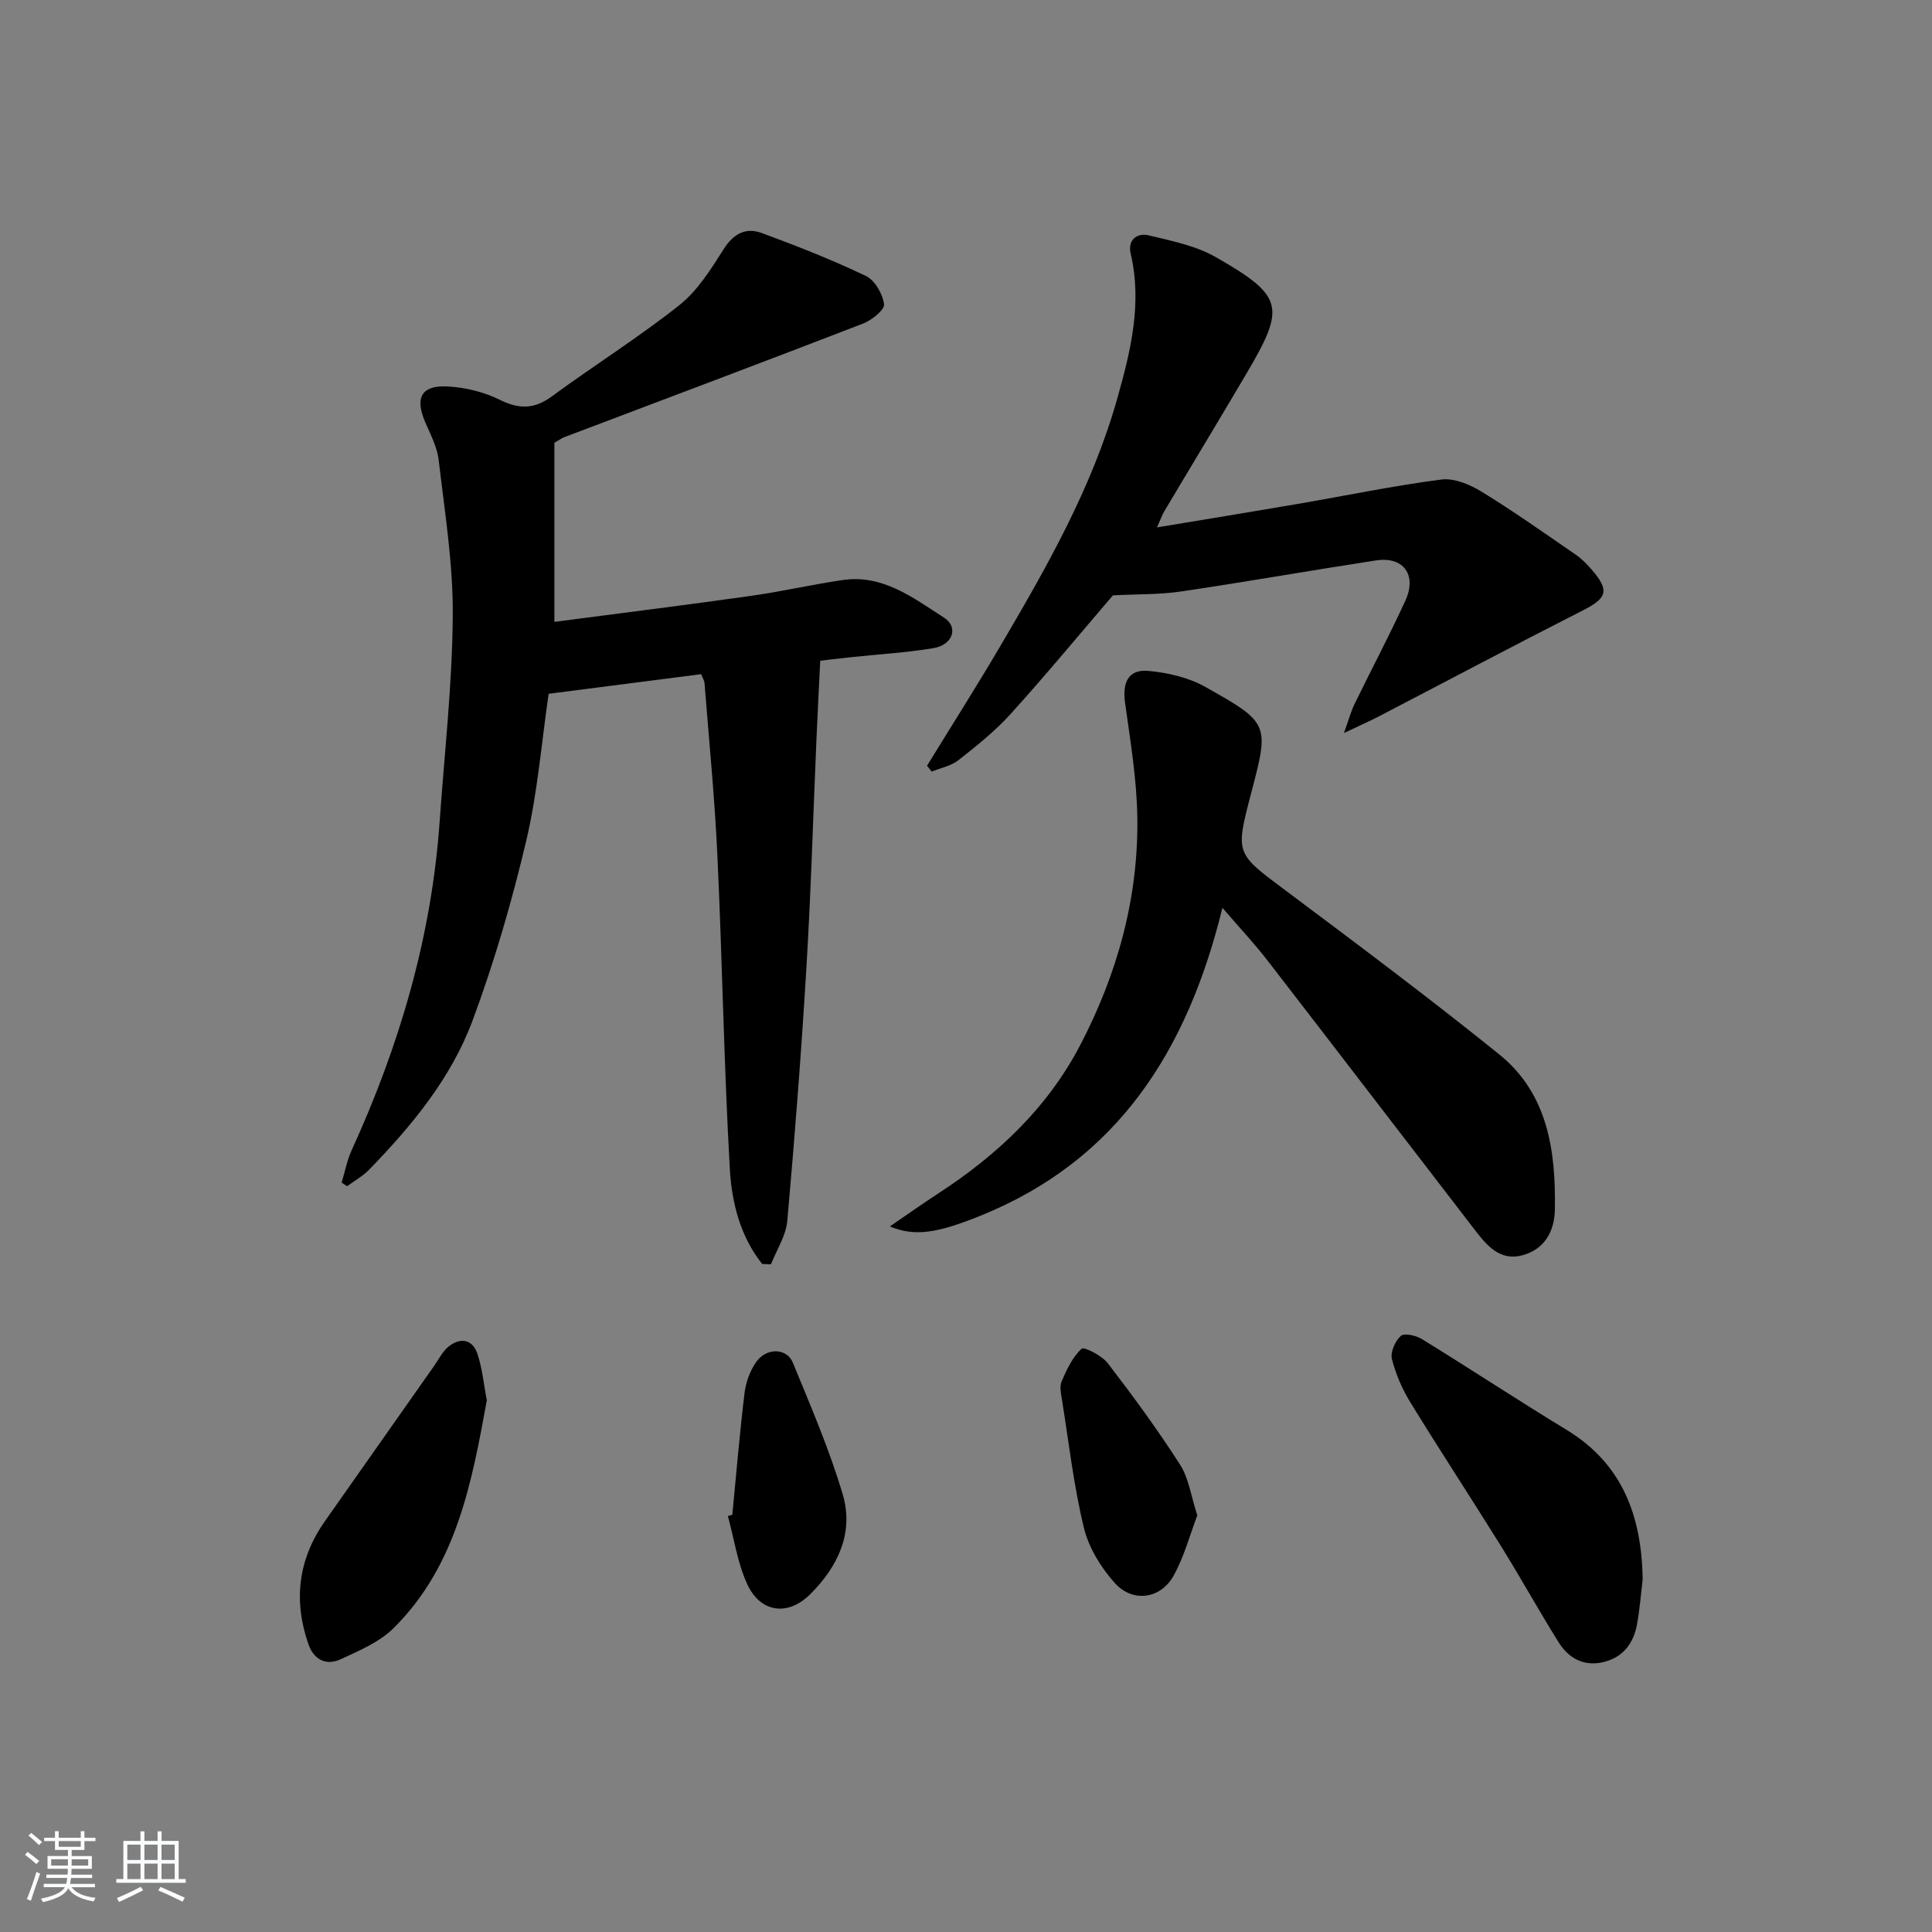 <svg enable-background="new 0 0 400 400" viewBox="0 0 400 400" xmlns="http://www.w3.org/2000/svg"><rect x="0" y="0" width="400" height="400" fill="#808080" stroke="none"/><path d="m5.17 384 .55-.58c.85.61 1.65 1.24 2.4 1.87l-.59.64c-.83-.73-1.62-1.38-2.36-1.93m1.22 9.53-.82-.34c.71-1.76 1.37-3.64 1.98-5.63.24.13.5.25.76.36-.6 1.67-1.24 3.54-1.92 5.61m-.5-13.5.57-.54c.56.44 1.31 1.06 2.26 1.87l-.65.64c-.67-.66-1.4-1.32-2.18-1.97m3.25.46h2.24v-1.36h.77v1.36h4.57v-1.36h.76v1.36h2.28v.69h-2.28v1.84h-2.64v1.26h4.18v2.64h-4.21c0 .45-.02.86-.05 1.21h4.32v.69h-4.38c-.04.34-.1.75-.19 1.22h5.15v.69h-4.82c.87 1.19 2.51 1.92 4.93 2.19-.17.31-.3.57-.37.76-2.77-.49-4.52-1.41-5.26-2.76-.56 1.26-2.3 2.23-5.24 2.9-.12-.24-.26-.48-.43-.72 2.73-.55 4.38-1.34 4.96-2.38h-4.38v-.69h4.65c.1-.38.17-.79.21-1.22h-4.32v-.69h4.4c.03-.34.05-.75.05-1.21h-4.2v-2.64h4.23v-1.26h-2.69v-1.84h-2.24zm1.46 4.46v1.29h3.45c.01-.4.02-.57.01-.53v-.32-.45h-3.46zm1.55-2.59h4.57v-1.19h-4.57zm6.11 2.59h-3.42v.77c-.01.19-.01.37-.02.53h3.44z" fill="#fafbfc"/><path d="m32.63 379.16h.82v1.98h3.54v7.89h1.46v.78h-14.37v-.78h1.46v-7.89h3.54v-1.98h.82v1.98h2.73zm-3.49 11.48.5.73c-1.61.82-3.28 1.63-5 2.42-.13-.27-.28-.55-.44-.82 1.75-.73 3.4-1.5 4.94-2.33m-2.78-5.55h2.73v-3.18h-2.73zm0 3.95h2.73v-3.2h-2.73zm3.54-3.95h2.73v-3.18h-2.73zm0 3.95h2.73v-3.2h-2.73zm7.89 4.68c-1.84-.92-3.51-1.7-5.02-2.32l.45-.73c1.89.8 3.57 1.55 5.04 2.23zm-1.62-11.81h-2.73v3.18h2.73zm-2.73 7.13h2.73v-3.2h-2.73z" fill="#fafbfc"/><g fill="#000001"><path d="m157.8 261.69c-4.55-5.71-6.31-12.75-6.7-19.71-1.22-21.59-1.56-43.23-2.57-64.83-.55-11.93-1.74-23.84-2.67-35.75-.04-.46-.33-.9-.69-1.82-10.42 1.34-20.87 2.68-31.58 4.06-1.45 9.92-2.27 20.36-4.64 30.44-2.97 12.57-6.6 25.06-11.09 37.16-4.44 11.97-12.59 21.82-21.45 30.94-1.3 1.34-3.02 2.28-4.54 3.41-.38-.25-.76-.49-1.14-.74.68-2.25 1.12-4.61 2.09-6.74 9.88-21.64 16.52-44.13 18.2-67.96 1-14.24 2.62-28.48 2.72-42.73.08-10.73-1.67-21.49-2.92-32.2-.32-2.72-1.73-5.34-2.83-7.92-2.1-4.93-.76-7.56 4.61-7.29 3.69.18 7.59 1.13 10.89 2.77 4.04 2 7.16 1.94 10.82-.75 8.7-6.4 17.89-12.15 26.34-18.85 3.76-2.98 6.53-7.42 9.16-11.57 2.04-3.22 4.57-4.59 7.89-3.37 7.3 2.69 14.57 5.55 21.58 8.9 1.85.88 3.48 3.72 3.75 5.85.14 1.17-2.55 3.3-4.34 4-20.58 7.95-41.23 15.71-61.86 23.52-.46.17-.87.49-2.05 1.16v37.08c13.36-1.75 26.97-3.45 40.55-5.36 6.4-.9 12.73-2.36 19.13-3.3 8.32-1.22 14.63 3.71 20.98 7.78 3.09 1.98 1.82 5.66-2.17 6.32-5.72.95-11.54 1.28-17.31 1.9-2.45.26-4.89.56-6.14.71-.29 5.92-.56 11.19-.79 16.47-.68 15.62-1.12 31.25-2.06 46.85-1.05 17.57-2.41 35.12-3.97 52.65-.27 3.08-2.21 6.01-3.38 9-.63-.03-1.23-.05-1.82-.08z"/><path d="m253.09 187.96c-7.28 29.69-21.76 52.29-50.06 63.73-9.1 3.68-13.66 4.35-18.8 2.23 3.61-2.46 6.77-4.71 10.01-6.82 12.19-7.93 22.59-17.68 29.37-30.65 7.71-14.76 12.13-30.58 11.86-47.32-.13-7.89-1.45-15.78-2.54-23.63-.57-4.14.61-7.01 4.92-6.59 3.97.38 8.21 1.35 11.65 3.28 13.4 7.52 13.3 7.7 9.5 22.17-3.27 12.48-3.14 12.3 7.12 19.97 14.89 11.14 29.79 22.29 44.27 33.96 10.11 8.15 11.73 20 11.53 32.12-.07 4.46-2.08 8.2-6.68 9.47-4.68 1.29-7.42-2.03-9.88-5.22-14.32-18.57-28.56-37.2-42.9-55.75-2.61-3.4-5.56-6.53-9.37-10.95z"/><path d="m239.55 109.19c10.05-1.67 19.52-3.21 28.97-4.83 9.97-1.71 19.89-3.78 29.91-5.08 2.65-.34 5.91 1.04 8.34 2.53 6.66 4.08 13.04 8.61 19.49 13.04 1.22.84 2.29 1.94 3.27 3.07 3.78 4.36 3.21 5.91-1.84 8.47-14.19 7.21-28.25 14.67-42.37 22.01-1.88.97-3.82 1.82-7.07 3.37 1.02-2.84 1.45-4.48 2.18-5.98 3.48-7.15 7.22-14.19 10.53-21.42 2.46-5.36-.4-9.21-6.08-8.34-13.44 2.06-26.84 4.43-40.29 6.42-4.51.67-9.14.55-14.17.81-6.64 7.74-13.73 16.31-21.17 24.55-3.21 3.55-7.03 6.6-10.81 9.57-1.52 1.2-3.68 1.61-5.54 2.37-.32-.4-.64-.81-.97-1.21 4.99-8.13 10.11-16.18 14.95-24.4 9.71-16.48 19.22-33.11 24.45-51.67 2.75-9.73 5.18-19.64 2.77-29.94-.68-2.9 1.33-4.37 3.72-3.8 4.76 1.13 9.8 2.15 13.96 4.54 13.99 8.02 14.42 10.27 6.36 23.95-5.65 9.6-11.43 19.12-17.12 28.7-.48.81-.78 1.73-1.47 3.27z"/><path d="m340.1 326.99c-.38 3.13-.61 6.29-1.19 9.39-.72 3.87-2.87 6.73-6.88 7.72-4.12 1.01-7.27-.77-9.36-4.12-4.05-6.48-7.75-13.18-11.78-19.68-6.23-10.02-12.71-19.89-18.88-29.94-1.7-2.77-3.05-5.88-3.83-9.01-.35-1.41.67-3.71 1.84-4.76.72-.64 3.14-.11 4.35.64 10.06 6.19 19.92 12.69 30.01 18.83 11.69 7.12 15.51 18.04 15.72 30.93z"/><path d="m100.79 289.92c-3.13 17.19-6.3 34.23-19.26 47.13-2.93 2.92-7.14 4.7-11 6.48-3.01 1.39-5.56.11-6.69-3.15-3.13-9.06-2.11-17.57 3.46-25.48 7.54-10.7 15.05-21.42 22.59-32.12.95-1.35 1.71-2.94 2.94-3.95 2.4-1.95 4.95-1.64 5.99 1.4 1.05 3.09 1.34 6.45 1.97 9.69z"/><path d="m247.89 313.74c-1.54 4.03-2.71 8.54-4.91 12.49-2.68 4.83-8.46 5.65-12.17 1.52-2.87-3.19-5.4-7.31-6.4-11.43-2.1-8.65-3.11-17.57-4.52-26.39-.21-1.3-.56-2.83-.09-3.93 1.05-2.44 2.25-5.02 4.13-6.76.51-.47 4.23 1.43 5.45 3.03 5.23 6.81 10.32 13.76 14.95 20.99 1.8 2.81 2.25 6.47 3.56 10.48z"/><path d="m151.62 313.61c.82-8.4 1.51-16.82 2.53-25.2.27-2.22 1.13-4.59 2.4-6.41 2.12-3.04 6.35-2.95 7.61.14 3.69 9.01 7.58 17.99 10.33 27.3 2.35 7.96-1.07 15.02-6.8 20.68-4.61 4.55-10.27 3.77-12.99-2.15-2.01-4.38-2.71-9.37-4-14.09.31-.09.61-.18.92-.27z"/></g></svg>